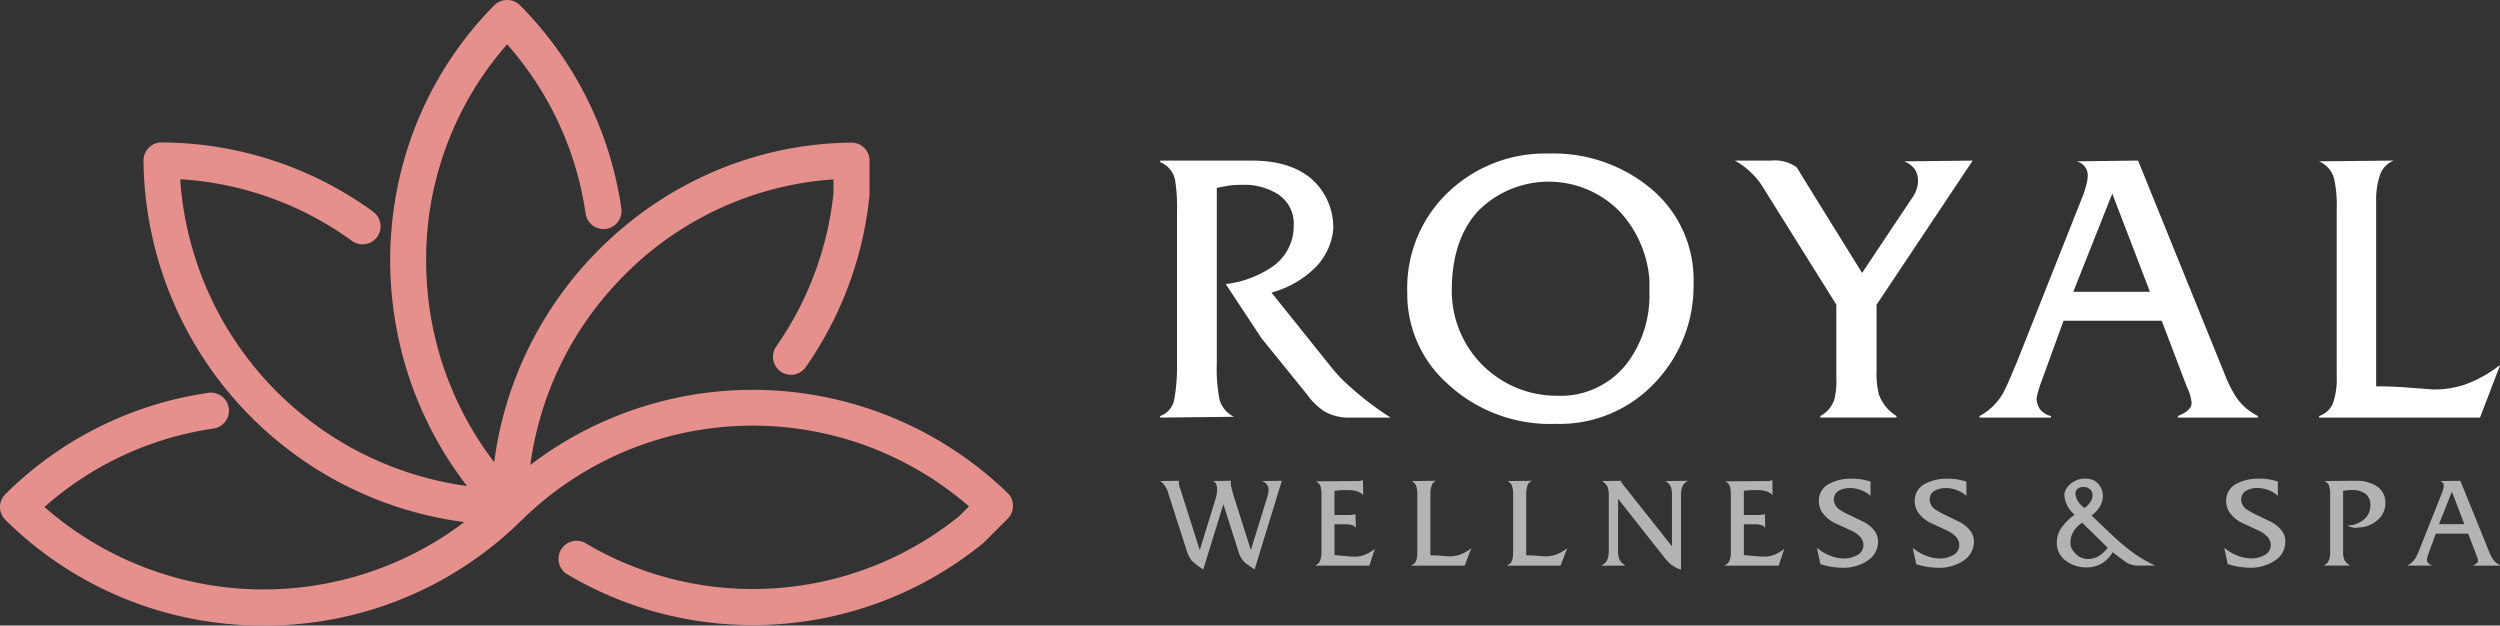 <svg xmlns="http://www.w3.org/2000/svg" id="Logo" width="299.488" height="74.937" viewBox="0 0 299.488 74.937"><rect x="0" y="0" width="299.488" height="74.937" fill="#333333" stroke="none"/><path id="Path_20" data-name="Path 20" d="M.641,59.2a43.251,43.251,0,0,1,24.313-12.14,2.161,2.161,0,0,1,.623,4.277,38.966,38.966,0,0,0-20.253,9.4,39.842,39.842,0,0,0,50.294,1.806,44.128,44.128,0,0,1-38.427-43.3,2.175,2.175,0,0,1,.631-1.538,2.058,2.058,0,0,1,1.578-.635,43.3,43.3,0,0,1,25.3,8.287,2.161,2.161,0,0,1-2.54,3.5,39.011,39.011,0,0,0-20.574-7.388A39.811,39.811,0,0,0,55.95,58.221C42.683,41.08,43.741,16.272,59.216.628a2.195,2.195,0,0,1,3.073,0A43.249,43.249,0,0,1,74.427,24.938a2.161,2.161,0,1,1-4.276.626,38.985,38.985,0,0,0-9.4-20.253,38.971,38.971,0,0,0-9.693,26.633,39.658,39.658,0,0,0,8.146,23.431c2.742-21.333,20.921-38.064,42.769-38.289a2.16,2.16,0,0,1,2.193,2.161v4.011c0,.071,0,.142-.011.219a43.516,43.516,0,0,1-7.627,20.5,2.166,2.166,0,0,1-3.01.531A2.161,2.161,0,0,1,92.99,41.5a39.194,39.194,0,0,0,6.857-18.351V21.49A38.965,38.965,0,0,0,74.273,33.5,39.541,39.541,0,0,0,63.53,55.7a43.915,43.915,0,0,1,57.176,3.359,2.148,2.148,0,0,1,.647,1.531,2.171,2.171,0,0,1-.633,1.54l-2.827,2.827a2.118,2.118,0,0,1-.171.156,43.632,43.632,0,0,1-27.5,9.768H90.14a43.541,43.541,0,0,1-22.176-6.075,2.161,2.161,0,1,1,2.206-3.717,39.229,39.229,0,0,0,19.963,5.47h.111a39.305,39.305,0,0,0,24.663-8.728l1.171-1.17a39.5,39.5,0,0,0-53.539,1.61l-.008.007h0l-.013.012A43.69,43.69,0,0,1,31.6,74.937H31.59A43.72,43.72,0,0,1,.64,62.275a2.161,2.161,0,0,1,0-3.072" fill="#e5908d"></path><path id="Path_21" data-name="Path 21" d="M295.828,63.919V45.952a20.922,20.922,0,0,0-.226-3.884,2.927,2.927,0,0,0-1.786-2.152v-.187h10.948q4.913,0,7.486,2.48a7.728,7.728,0,0,1,2.292,5.849,7.6,7.6,0,0,1-1.965,4.3,11.848,11.848,0,0,1-5.428,3.182l7.158,8.937a18.226,18.226,0,0,0,2.246,2.34,36.84,36.84,0,0,0,4.866,3.7h-4.78a5.978,5.978,0,0,1-3.026-.671,7.421,7.421,0,0,1-2.183-2.074l-5.467-6.745-4.289-6.5a12.628,12.628,0,0,0,5.474-2.012,5.915,5.915,0,0,0,2.667-5.014,4.206,4.206,0,0,0-1.965-3.79,7.625,7.625,0,0,0-4.258-1.076,10.452,10.452,0,0,0-1.38.07q-.491.07-1.614.3V64.012a18.691,18.691,0,0,0,.351,4.445,3.3,3.3,0,0,0,1.708,1.965l-8.843.094v-.187A2.59,2.59,0,0,0,295.5,68.34a22,22,0,0,0,.328-4.421m27.586-8.468a15.8,15.8,0,0,1,5.053-12.071,16.772,16.772,0,0,1,11.884-4.492,18.236,18.236,0,0,1,12.212,4.164,14.177,14.177,0,0,1,5.147,11.37,16.758,16.758,0,0,1-4.43,11.7,15.657,15.657,0,0,1-12.087,5.147A18.076,18.076,0,0,1,328.171,66.4a14.373,14.373,0,0,1-4.757-10.762Zm5.333-.164A12.554,12.554,0,0,0,341.334,67.9a10.048,10.048,0,0,0,8.516-4.032,13.487,13.487,0,0,0,2.573-8.344V53.976a13.552,13.552,0,0,0-3.571-8.157,11.918,11.918,0,0,0-16.883-.117q-3.217,3.439-3.221,9.584m46.068,10.551V56.994l-8.8-14.083a8.067,8.067,0,0,0-1.263-1.591,8.7,8.7,0,0,0-2.105-1.591h4.4a4.385,4.385,0,0,1,3,.8q.094.094,1.076,1.731L377.9,53.189l5.95-8.921a3.718,3.718,0,0,0,.538-.982,3.3,3.3,0,0,0,.211-1.17,2.422,2.422,0,0,0-.374-1.333,2.669,2.669,0,0,0-1.31-.959l8.235-.093L379.635,56.994v7.86a10.314,10.314,0,0,0,.281,2.9,5.08,5.08,0,0,0,2.105,2.573v.187H372.9v-.187a3.45,3.45,0,0,0,1.684-2.012,9.223,9.223,0,0,0,.234-2.48m21.644-2.012,8-20.166q.14-.421.3-1.029a3.992,3.992,0,0,0,.164-.982,1.71,1.71,0,0,0-1.357-1.825l7.393-.093,10.34,25.5a15.2,15.2,0,0,0,1.451,2.9,6.781,6.781,0,0,0,2.573,2.2v.187h-9.592v-.187q1.638-.655,1.638-1.544a5.084,5.084,0,0,0-.554-1.918l-3.026-7.954H402.036l-2.761,7.579q-.14.421-.257.8a5.917,5.917,0,0,0-.219,1.029,2.666,2.666,0,0,0,.445,1.24,2.358,2.358,0,0,0,1.287.772v.187h-8.562v-.187a7.044,7.044,0,0,0,2.854-2.807q.375-.656,1.638-3.7M403.2,55.45h9.186l-4.515-11.767Zm31.556,9.217V45.484a14.818,14.818,0,0,0-.28-3.463,3.145,3.145,0,0,0-1.825-2.2l8.937-.093a2.839,2.839,0,0,0-1.669,1.8,9.148,9.148,0,0,0-.437,2.924V66.773q1.778,0,3.369.117t3.415.257a11.843,11.843,0,0,0,3.649-.515,14.753,14.753,0,0,0,4.3-2.339h.094l-2.386,6.223H432.655v-.187a2.7,2.7,0,0,0,1.778-1.918,9.119,9.119,0,0,0,.327-2.761Z" transform="translate(-154.831 -20.492)" fill="#fff"></path><path id="Path_22" data-name="Path 22" d="M296.887,129.527l-2.083-6.49a2.931,2.931,0,0,0-.355-.85,2.347,2.347,0,0,0-.634-.68l2.256-.031-.016.2a1.915,1.915,0,0,0,.062.479l.17.494,2.271,7.133,1.9-6.175a3.3,3.3,0,0,0,.123-.518,3.479,3.479,0,0,0,.046-.564,1.633,1.633,0,0,0-.108-.649.715.715,0,0,0-.4-.371l2.179-.031-.031.2a2.5,2.5,0,0,0,.046.472q.047.239.247.95l2.115,6.68,1.962-6.34c.041-.134.077-.283.111-.448a2.291,2.291,0,0,0,.046-.4,1.062,1.062,0,0,0-.209-.68,1.3,1.3,0,0,0-.579-.4l2.379-.031-3.26,10.628c-.623-.435-.948-.657-.968-.667a2.584,2.584,0,0,1-.888-1.241l-1.887-5.907-2.405,7.815a8.865,8.865,0,0,1-1.424-1.1,4.666,4.666,0,0,1-.665-1.475m16.245.577v-6.763a4.972,4.972,0,0,0-.078-1.063.991.991,0,0,0-.618-.739l4.944-.031h.247a2.3,2.3,0,0,0,.293-.054,1.841,1.841,0,0,0,.185-.07l.031,1.808a1.836,1.836,0,0,0-.781-.472,4.137,4.137,0,0,0-1.151-.131,10.36,10.36,0,0,0-1.074.039q-.333.038-.44.054v2.889h1.823q.155-.011.348-.031a1.194,1.194,0,0,0,.348-.078l.046,1.653a.9.9,0,0,0-.5-.342,3.219,3.219,0,0,0-.842-.09h-1.22v3.693l2.117.185h.309a3.31,3.31,0,0,0,1.113-.185,4.227,4.227,0,0,0,1.3-.757l-.665,2.024h-6.428v-.062a.947.947,0,0,0,.571-.662,2.564,2.564,0,0,0,.124-.816m11.483-.391v-6.335a4.877,4.877,0,0,0-.093-1.144,1.037,1.037,0,0,0-.6-.726l2.951-.031a.938.938,0,0,0-.551.595,3.029,3.029,0,0,0-.144.966v7.37q.588,0,1.113.039l1.128.085a3.9,3.9,0,0,0,1.2-.17,4.871,4.871,0,0,0,1.422-.772h.031l-.788,2.055H323.92v-.062a.892.892,0,0,0,.588-.633,3.019,3.019,0,0,0,.108-.912Zm11.483,0v-6.335a4.876,4.876,0,0,0-.093-1.144,1.038,1.038,0,0,0-.6-.726l2.951-.031a.937.937,0,0,0-.551.595,3.016,3.016,0,0,0-.144.966v7.37q.587,0,1.113.039l1.128.085a3.9,3.9,0,0,0,1.205-.17,4.862,4.862,0,0,0,1.421-.772h.031l-.788,2.055H335.4v-.062a.891.891,0,0,0,.587-.633,3,3,0,0,0,.108-.912Zm11.452.062v-6.52a3.087,3.087,0,0,0-.131-1.012,1.666,1.666,0,0,0-.688-.734l2.271-.031a.815.815,0,0,0,.17.34q.077.109.309.386l5.64,7.123v-6.041a3.421,3.421,0,0,0-.093-.943,1.349,1.349,0,0,0-.726-.834l2.719-.031a2.007,2.007,0,0,0-.618.6,2.851,2.851,0,0,0-.2,1.264v8.766a3.411,3.411,0,0,1-1.238-.631,5.317,5.317,0,0,1-.757-.816l-5.544-7.028v6.14a2.79,2.79,0,0,0,.2,1.223,1.887,1.887,0,0,0,.618.587v.062h-2.75v-.062a1.284,1.284,0,0,0,.641-.657,3.054,3.054,0,0,0,.177-1.151m14.62.33v-6.763a5.01,5.01,0,0,0-.077-1.063.993.993,0,0,0-.618-.739l4.944-.031h.247a2.307,2.307,0,0,0,.293-.054,1.9,1.9,0,0,0,.186-.07l.031,1.808a1.836,1.836,0,0,0-.78-.472,4.135,4.135,0,0,0-1.151-.131,10.359,10.359,0,0,0-1.074.039q-.333.038-.44.054v2.889h1.823q.155-.011.348-.031a1.194,1.194,0,0,0,.348-.078l.046,1.653a.9.9,0,0,0-.5-.342,3.217,3.217,0,0,0-.842-.09h-1.22v3.693l2.117.185h.309a3.31,3.31,0,0,0,1.113-.185,4.221,4.221,0,0,0,1.3-.757l-.665,2.024h-6.428v-.062a.948.948,0,0,0,.572-.662,2.577,2.577,0,0,0,.124-.816m10.541-6.211a2.223,2.223,0,0,1,1.19-2.029,5.368,5.368,0,0,1,2.766-.633,8.118,8.118,0,0,1,1,.054,8.722,8.722,0,0,1,1.236.286v1.715a3.512,3.512,0,0,0-1.159-.7,3.771,3.771,0,0,0-1.313-.239,2.582,2.582,0,0,0-1.252.286,1.158,1.158,0,0,0-.633.749l-.046.34a1.532,1.532,0,0,0,.742,1.236,10.421,10.421,0,0,0,1.329.711l1.3.633a3.81,3.81,0,0,1,1.5,1.159,2.114,2.114,0,0,1,.433,1.282,2.682,2.682,0,0,1-1.221,2.279,5.237,5.237,0,0,1-3.121.873,8.9,8.9,0,0,1-2.565-.432l-.417-1.963a5.314,5.314,0,0,0,1.591.953,4.634,4.634,0,0,0,1.638.33,3.158,3.158,0,0,0,1.514-.356,1.37,1.37,0,0,0,.834-1.238,1.472,1.472,0,0,0-.409-1,3.314,3.314,0,0,0-1.136-.781l-1.777-.822a3.888,3.888,0,0,1-1.591-1.282,2.451,2.451,0,0,1-.433-1.409m11.483,0a2.223,2.223,0,0,1,1.19-2.029,5.365,5.365,0,0,1,2.766-.633,8.124,8.124,0,0,1,1,.054,8.75,8.75,0,0,1,1.236.286v1.715a3.516,3.516,0,0,0-1.159-.7,3.774,3.774,0,0,0-1.313-.239,2.58,2.58,0,0,0-1.252.286,1.157,1.157,0,0,0-.633.749l-.047.34a1.532,1.532,0,0,0,.742,1.236,10.44,10.44,0,0,0,1.329.711l1.3.633a3.813,3.813,0,0,1,1.5,1.159,2.117,2.117,0,0,1,.432,1.282,2.682,2.682,0,0,1-1.22,2.279,5.238,5.238,0,0,1-3.121.873,8.894,8.894,0,0,1-2.565-.432l-.417-1.963a5.308,5.308,0,0,0,1.591.953,4.632,4.632,0,0,0,1.638.33,3.158,3.158,0,0,0,1.514-.356,1.37,1.37,0,0,0,.834-1.238,1.472,1.472,0,0,0-.409-1A3.318,3.318,0,0,0,388,127.4l-1.777-.822a3.894,3.894,0,0,1-1.591-1.282,2.454,2.454,0,0,1-.432-1.409m17.027,5a3.123,3.123,0,0,1,.556-1.792,7.248,7.248,0,0,1,1.576-1.561,3.324,3.324,0,0,1-1.237-2.441,2.089,2.089,0,0,1,.827-1.314,2.715,2.715,0,0,1,1.738-.556,1.934,1.934,0,0,1,1.491.61,2.1,2.1,0,0,1,.564,1.476,2.5,2.5,0,0,1-.34,1.228,3.325,3.325,0,0,1-1.02,1.089q1.082,1.051,2.179,2.086a29.606,29.606,0,0,0,2.488,2.148,16.024,16.024,0,0,0,2.967,1.777h-2.225a2.423,2.423,0,0,1-1.159-.34q-.263-.139-1.715-1.267a3.564,3.564,0,0,1-1.19,1.282,3.445,3.445,0,0,1-1.916.541,4.007,4.007,0,0,1-2.457-.757,2.618,2.618,0,0,1-1.128-2.21m3.322-4.157a2.548,2.548,0,0,0,.726-.749,1.5,1.5,0,0,0,.232-.765.92.92,0,0,0-.3-.719,1.17,1.17,0,0,0-.811-.271,1.034,1.034,0,0,0-.68.217.754.754,0,0,0-.263.618,2.352,2.352,0,0,0,1.1,1.669m-1.236,5.3a2.036,2.036,0,0,0,1.654.819,2.489,2.489,0,0,0,1.282-.355,3.511,3.511,0,0,0,1.066-1l-3.044-2.982a2.934,2.934,0,0,0-1.035,1.035,2.594,2.594,0,0,0-.386,1.344,1.6,1.6,0,0,0,.123.61,1.756,1.756,0,0,0,.34.533m18.2-6.145a2.223,2.223,0,0,1,1.19-2.029,5.365,5.365,0,0,1,2.765-.633,8.126,8.126,0,0,1,1,.054,8.751,8.751,0,0,1,1.236.286v1.715a3.522,3.522,0,0,0-1.159-.7,3.774,3.774,0,0,0-1.314-.239,2.58,2.58,0,0,0-1.251.286,1.157,1.157,0,0,0-.633.749l-.047.34a1.532,1.532,0,0,0,.742,1.236,10.465,10.465,0,0,0,1.329.711l1.3.633a3.812,3.812,0,0,1,1.5,1.159,2.117,2.117,0,0,1,.432,1.282,2.683,2.683,0,0,1-1.22,2.279,5.238,5.238,0,0,1-3.121.873,8.9,8.9,0,0,1-2.565-.432l-.417-1.963a5.308,5.308,0,0,0,1.591.953,4.632,4.632,0,0,0,1.638.33,3.159,3.159,0,0,0,1.514-.356,1.37,1.37,0,0,0,.834-1.238,1.471,1.471,0,0,0-.409-1,3.318,3.318,0,0,0-1.136-.781l-1.777-.822a3.894,3.894,0,0,1-1.591-1.282,2.45,2.45,0,0,1-.432-1.409m12.456,6.206V123.13a2.979,2.979,0,0,0-.155-1.105.94.94,0,0,0-.541-.517l3.739-.031a4.493,4.493,0,0,1,2.456.6,2.293,2.293,0,0,1,1.113,2.055,2.619,2.619,0,0,1-1.051,2.148,3.5,3.5,0,0,1-1.792.773c-.1,0-.188,0-.255.008s-.183.023-.348.054a2.169,2.169,0,0,1-.6-.07,3.117,3.117,0,0,1-.517-.209,3,3,0,0,0,1.854-.618,2.129,2.129,0,0,0,.912-1.762,1.66,1.66,0,0,0-.595-1.429,2.629,2.629,0,0,0-1.6-.44,5.939,5.939,0,0,0-1.066.093v7.355a2.2,2.2,0,0,0,.17.95,1.412,1.412,0,0,0,.618.595l.031.062h-3.075v-.062a.986.986,0,0,0,.517-.494,2.245,2.245,0,0,0,.178-.989m10.819-.664,2.642-6.659q.046-.139.1-.34a1.316,1.316,0,0,0,.054-.324.565.565,0,0,0-.448-.6l2.441-.031,3.414,8.421a5.062,5.062,0,0,0,.479.958,2.239,2.239,0,0,0,.85.726v.062H451.15v-.062q.541-.216.541-.51a1.68,1.68,0,0,0-.183-.633l-1-2.627h-3.884l-.911,2.5c-.031.092-.059.18-.085.263a1.962,1.962,0,0,0-.072.34.884.884,0,0,0,.147.409.778.778,0,0,0,.425.255v.062H443.3v-.062a2.327,2.327,0,0,0,.943-.927q.123-.216.541-1.22m2.228-2.766h3.034l-1.491-3.886Z" transform="translate(-154.83 -63.883)" fill="#b3b3b3"></path><rect id="Rectangle_4" data-name="Rectangle 4" width="299.488" height="74.937" fill="none"></rect></svg>